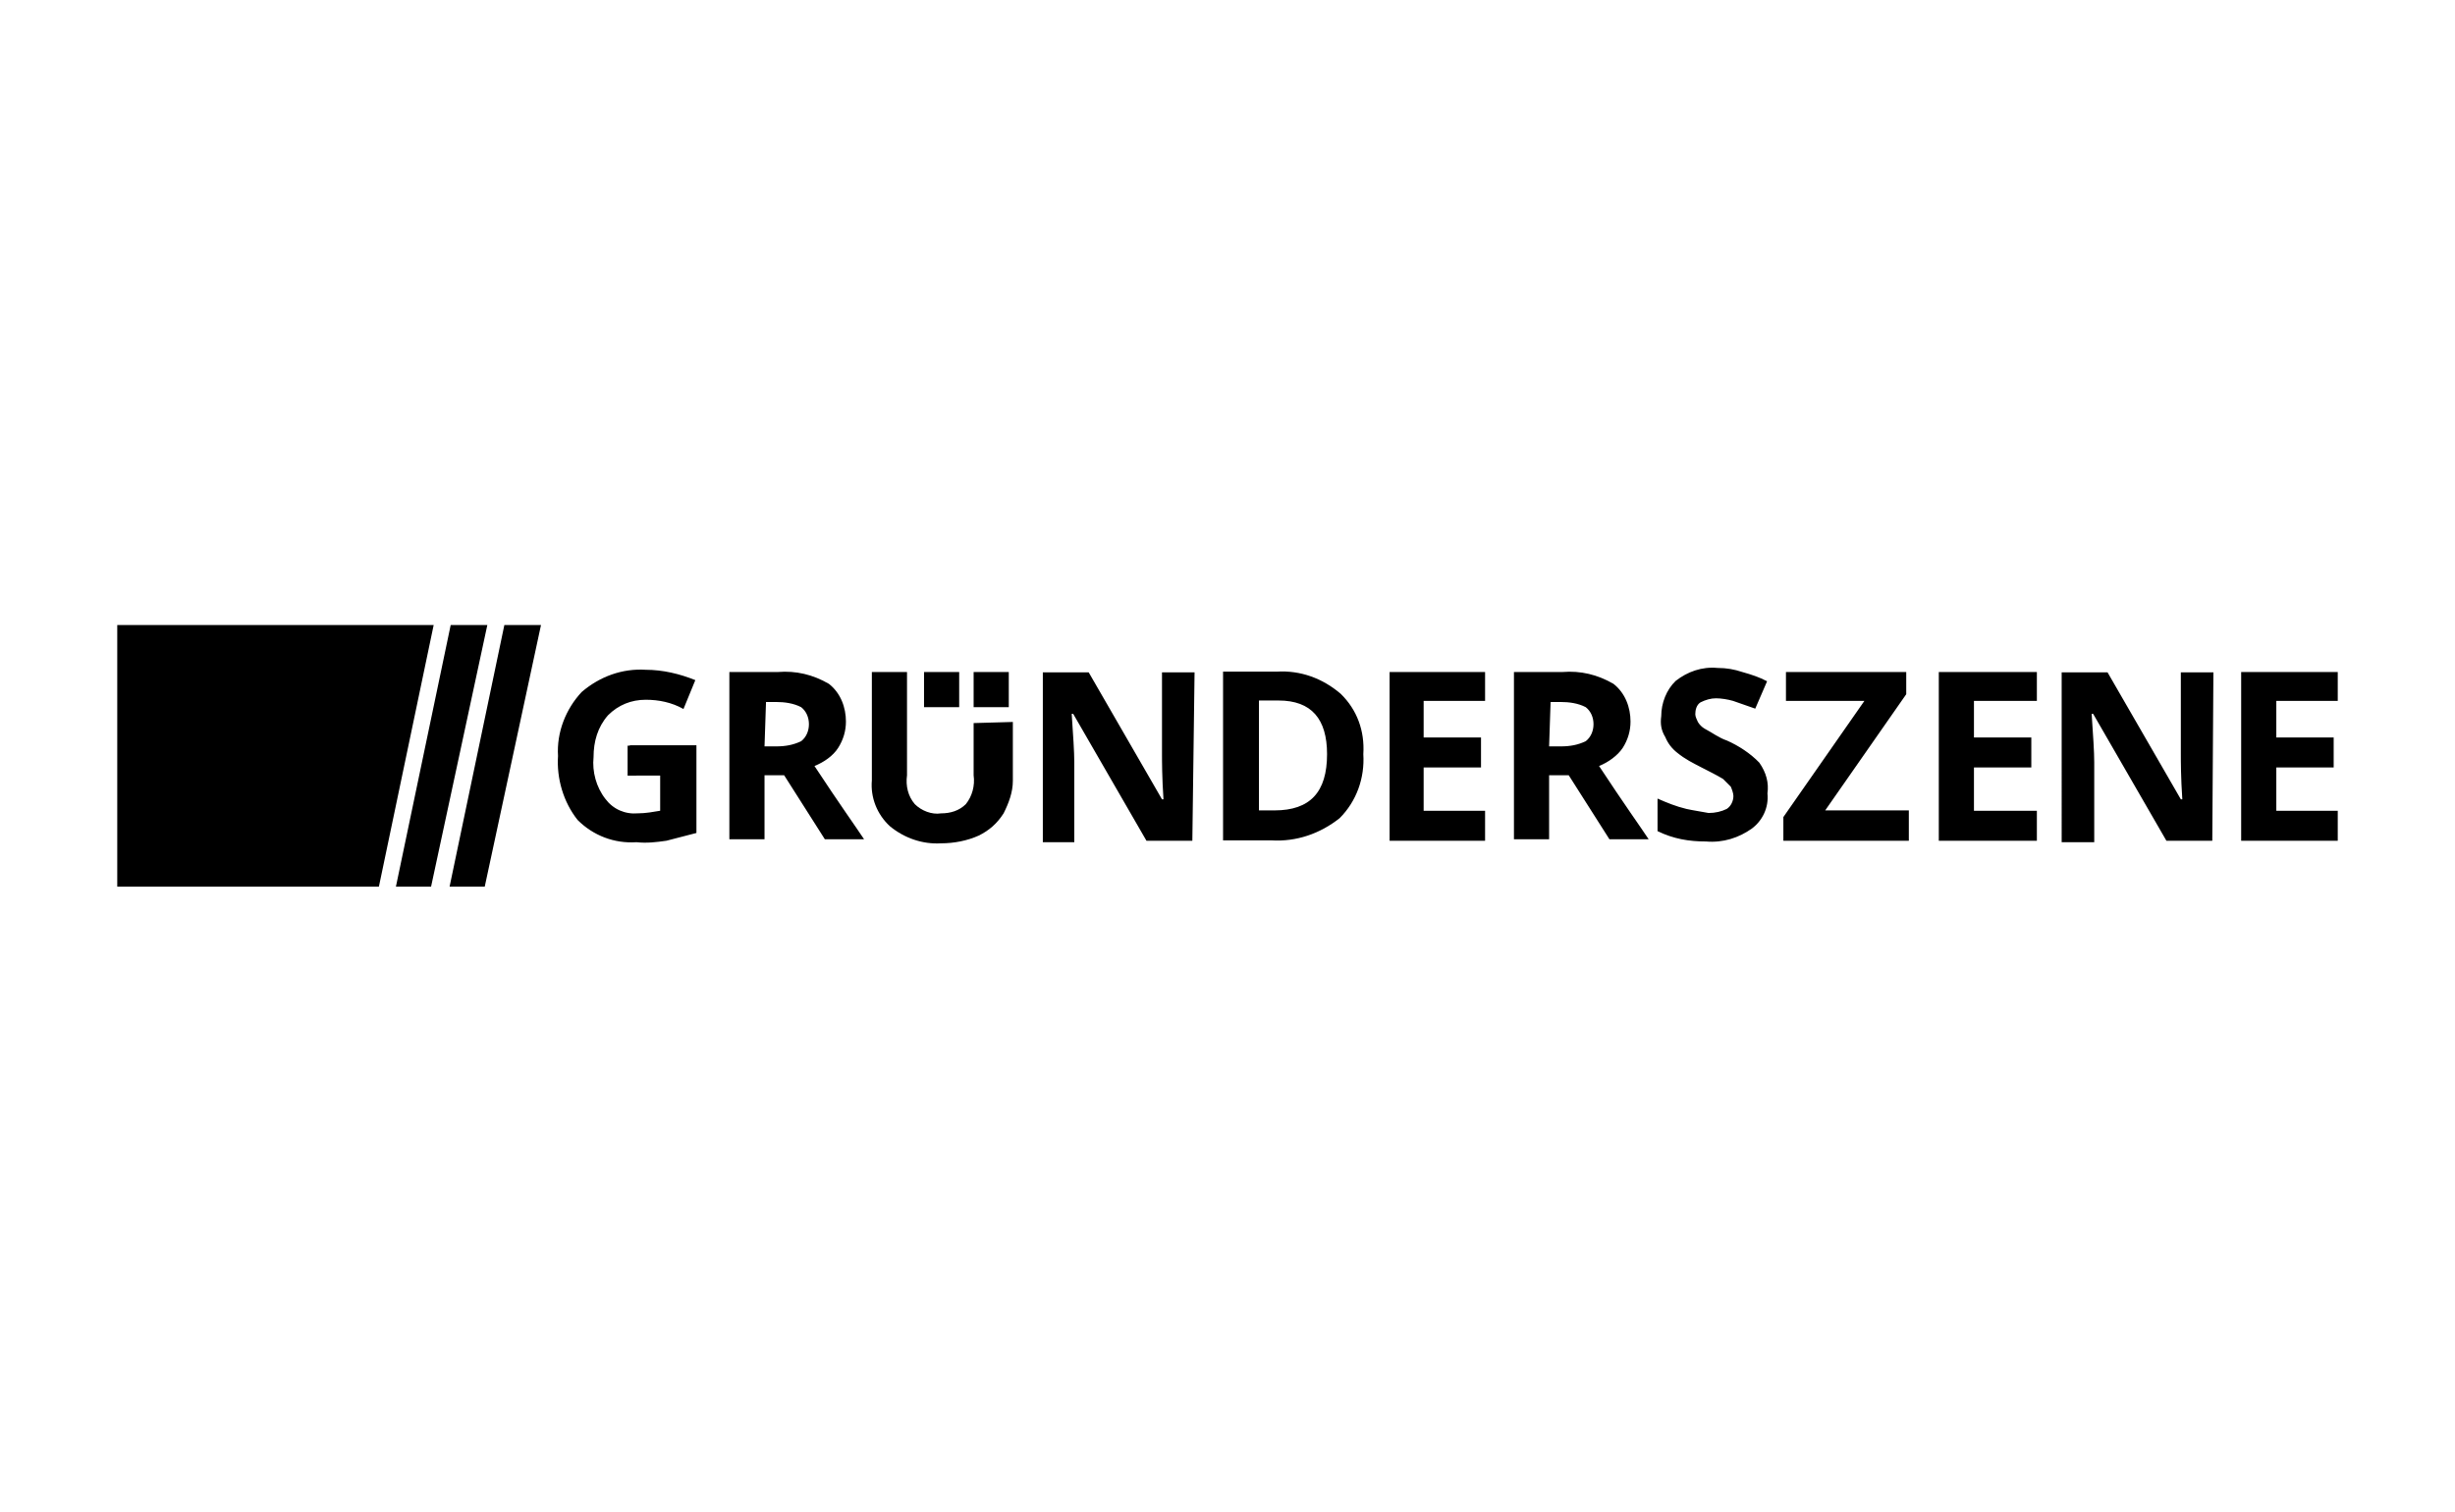 <?xml version="1.0" encoding="UTF-8"?> <!-- Generator: Adobe Illustrator 24.2.1, SVG Export Plug-In . SVG Version: 6.00 Build 0) --> <svg xmlns="http://www.w3.org/2000/svg" xmlns:xlink="http://www.w3.org/1999/xlink" version="1.1" id="Ebene_1" x="0px" y="0px" viewBox="0 0 328 202" xml:space="preserve"> <path d="M198.414,112.348h-12.757V89.801h12.757v3.857h-8.208v4.895h7.664v4.005h-7.664v5.785h8.208V112.348z M255.028,112.348 h-16.762v-3.164l10.828-15.526h-10.482v-3.857h16.07v2.967l-10.828,15.526h11.175V112.348z M272.136,112.348h-13.103V89.801h13.103 v3.857h-8.406v4.895h7.664v4.005h-7.664v5.785h8.406V112.348z M299.43,89.801v22.547h12.905v-4.005h-8.208v-5.785h7.664v-4.005 h-7.664v-4.895h8.208v-3.857H299.43z M130.081,89.801h4.697v4.697h-4.697V89.801L130.081,89.801z M123.455,89.801h4.697v4.697 h-4.697V89.801z M60.215,83.521l-7.318,34.958h4.697l7.516-34.958H60.215z M67.385,83.521l-7.318,34.958h4.697l7.516-34.958H67.385z M15.665,83.521v34.958h34.958l7.318-34.958H15.665z M84.147,99.591h8.9v11.718c-1.384,0.346-2.621,0.692-4.005,1.038 c-1.384,0.198-2.621,0.346-4.005,0.198c-2.967,0.198-5.785-0.89-7.862-2.967c-1.928-2.423-2.818-5.587-2.621-8.554 c-0.198-3.164,1.038-6.28,3.164-8.554c2.423-2.077,5.439-3.164,8.554-2.967c2.274,0,4.549,0.544,6.626,1.384l-1.582,3.857 c-1.582-0.89-3.313-1.236-5.043-1.236c-1.928,0-3.659,0.692-5.043,2.077c-1.384,1.582-1.928,3.511-1.928,5.587 c-0.198,1.928,0.346,4.005,1.582,5.587c1.038,1.384,2.621,2.077,4.351,1.928c1.038,0,2.077-0.198,2.967-0.346v-4.697H83.85V99.64 h0.297V99.591z M102.144,99.739h1.582c1.236,0,2.274-0.198,3.313-0.692c0.692-0.544,1.038-1.384,1.038-2.274 s-0.346-1.731-1.038-2.274c-1.038-0.544-2.274-0.692-3.313-0.692h-1.384L102.144,99.739z M102.144,103.596v8.554h-4.697V89.801 h6.477c2.423-0.198,4.697,0.346,6.823,1.582c1.582,1.236,2.274,3.164,2.274,5.043c0,1.236-0.346,2.423-1.038,3.511 c-0.692,1.088-1.928,1.928-3.164,2.423c3.313,5.043,5.587,8.208,6.626,9.79h-5.241l-5.439-8.554H102.144z M159.303,112.348h-6.131 l-9.79-16.96h-0.198c0.198,2.967,0.346,5.043,0.346,6.477v10.68h-4.203V89.85h6.131l9.79,16.96h0.198 c-0.198-2.967-0.198-5.043-0.198-6.131V89.85h4.351L159.303,112.348z M177.301,100.778c0-4.697-2.077-7.17-6.477-7.17h-2.621v14.685 h2.077C175.026,108.293,177.301,105.87,177.301,100.778 M182.146,100.778c0.198,3.164-0.89,6.28-3.164,8.554 c-2.621,2.077-5.785,3.164-9.098,2.967h-6.477V89.751h7.17c3.164-0.198,6.131,0.89,8.554,2.967 C181.306,94.844,182.344,97.662,182.146,100.778 M206.968,99.739h1.582c1.236,0,2.274-0.198,3.313-0.692 c0.692-0.544,1.038-1.384,1.038-2.274s-0.346-1.731-1.038-2.274c-1.038-0.544-2.274-0.692-3.313-0.692h-1.384L206.968,99.739z M206.968,103.596v8.554h-4.697V89.801h6.477c2.423-0.198,4.697,0.346,6.823,1.582c1.582,1.236,2.274,3.164,2.274,5.043 c0,1.236-0.346,2.423-1.038,3.511c-0.692,1.038-1.928,1.928-3.164,2.423c3.313,5.043,5.587,8.208,6.626,9.79h-5.241l-5.439-8.554 C209.588,103.596,206.968,103.596,206.968,103.596z M236.14,106.019c0.198,1.928-0.692,3.659-2.077,4.697 c-1.731,1.236-3.857,1.928-6.131,1.731c-2.274,0-4.351-0.346-6.477-1.384v-4.351c1.236,0.544,2.423,1.038,3.857,1.384 c0.89,0.198,1.928,0.346,2.967,0.544c0.89,0,1.731-0.198,2.423-0.544c0.544-0.346,0.89-1.038,0.89-1.731 c0-0.346-0.198-0.89-0.346-1.236l-1.038-1.038c-0.89-0.544-1.928-1.038-2.967-1.582c-1.038-0.544-2.077-1.038-3.164-1.928 c-0.692-0.544-1.236-1.236-1.582-2.077c-0.544-0.89-0.692-1.731-0.544-2.818c0-1.731,0.692-3.511,1.928-4.697 c1.582-1.236,3.511-1.928,5.587-1.731c1.236,0,2.274,0.198,3.313,0.544c1.236,0.346,2.274,0.692,3.313,1.236l-1.582,3.659 c-1.038-0.346-1.928-0.692-2.967-1.038c-0.692-0.198-1.582-0.346-2.274-0.346c-0.692,0-1.384,0.198-2.077,0.544 c-0.544,0.346-0.692,1.038-0.692,1.582c0,0.346,0.198,0.692,0.346,1.038c0.198,0.346,0.544,0.692,0.89,0.89 c1.038,0.544,1.928,1.236,2.967,1.582c1.582,0.692,3.164,1.731,4.351,2.967C235.992,103.25,236.338,104.634,236.14,106.019"></path> <path d="M130.081,96.624v6.972c0.198,1.384-0.198,2.818-1.038,3.857c-0.89,0.89-2.077,1.236-3.313,1.236 c-1.236,0.198-2.621-0.346-3.511-1.236c-0.89-1.038-1.236-2.423-1.038-3.857V89.801h-4.697v14.487 c-0.198,2.274,0.692,4.549,2.423,6.131c1.928,1.582,4.351,2.423,6.823,2.274c1.731,0,3.511-0.346,5.043-1.038 c1.384-0.692,2.423-1.582,3.313-2.967c0.692-1.384,1.236-2.818,1.236-4.351v-7.862L130.081,96.624z M295.573,112.348h-6.131 l-9.79-16.96h-0.198c0.198,2.967,0.346,5.043,0.346,6.477v10.68h-4.351V89.85h6.131l9.79,16.96h0.198 c-0.198-2.967-0.198-5.043-0.198-6.131V89.85h4.351L295.573,112.348L295.573,112.348z"></path> </svg> 